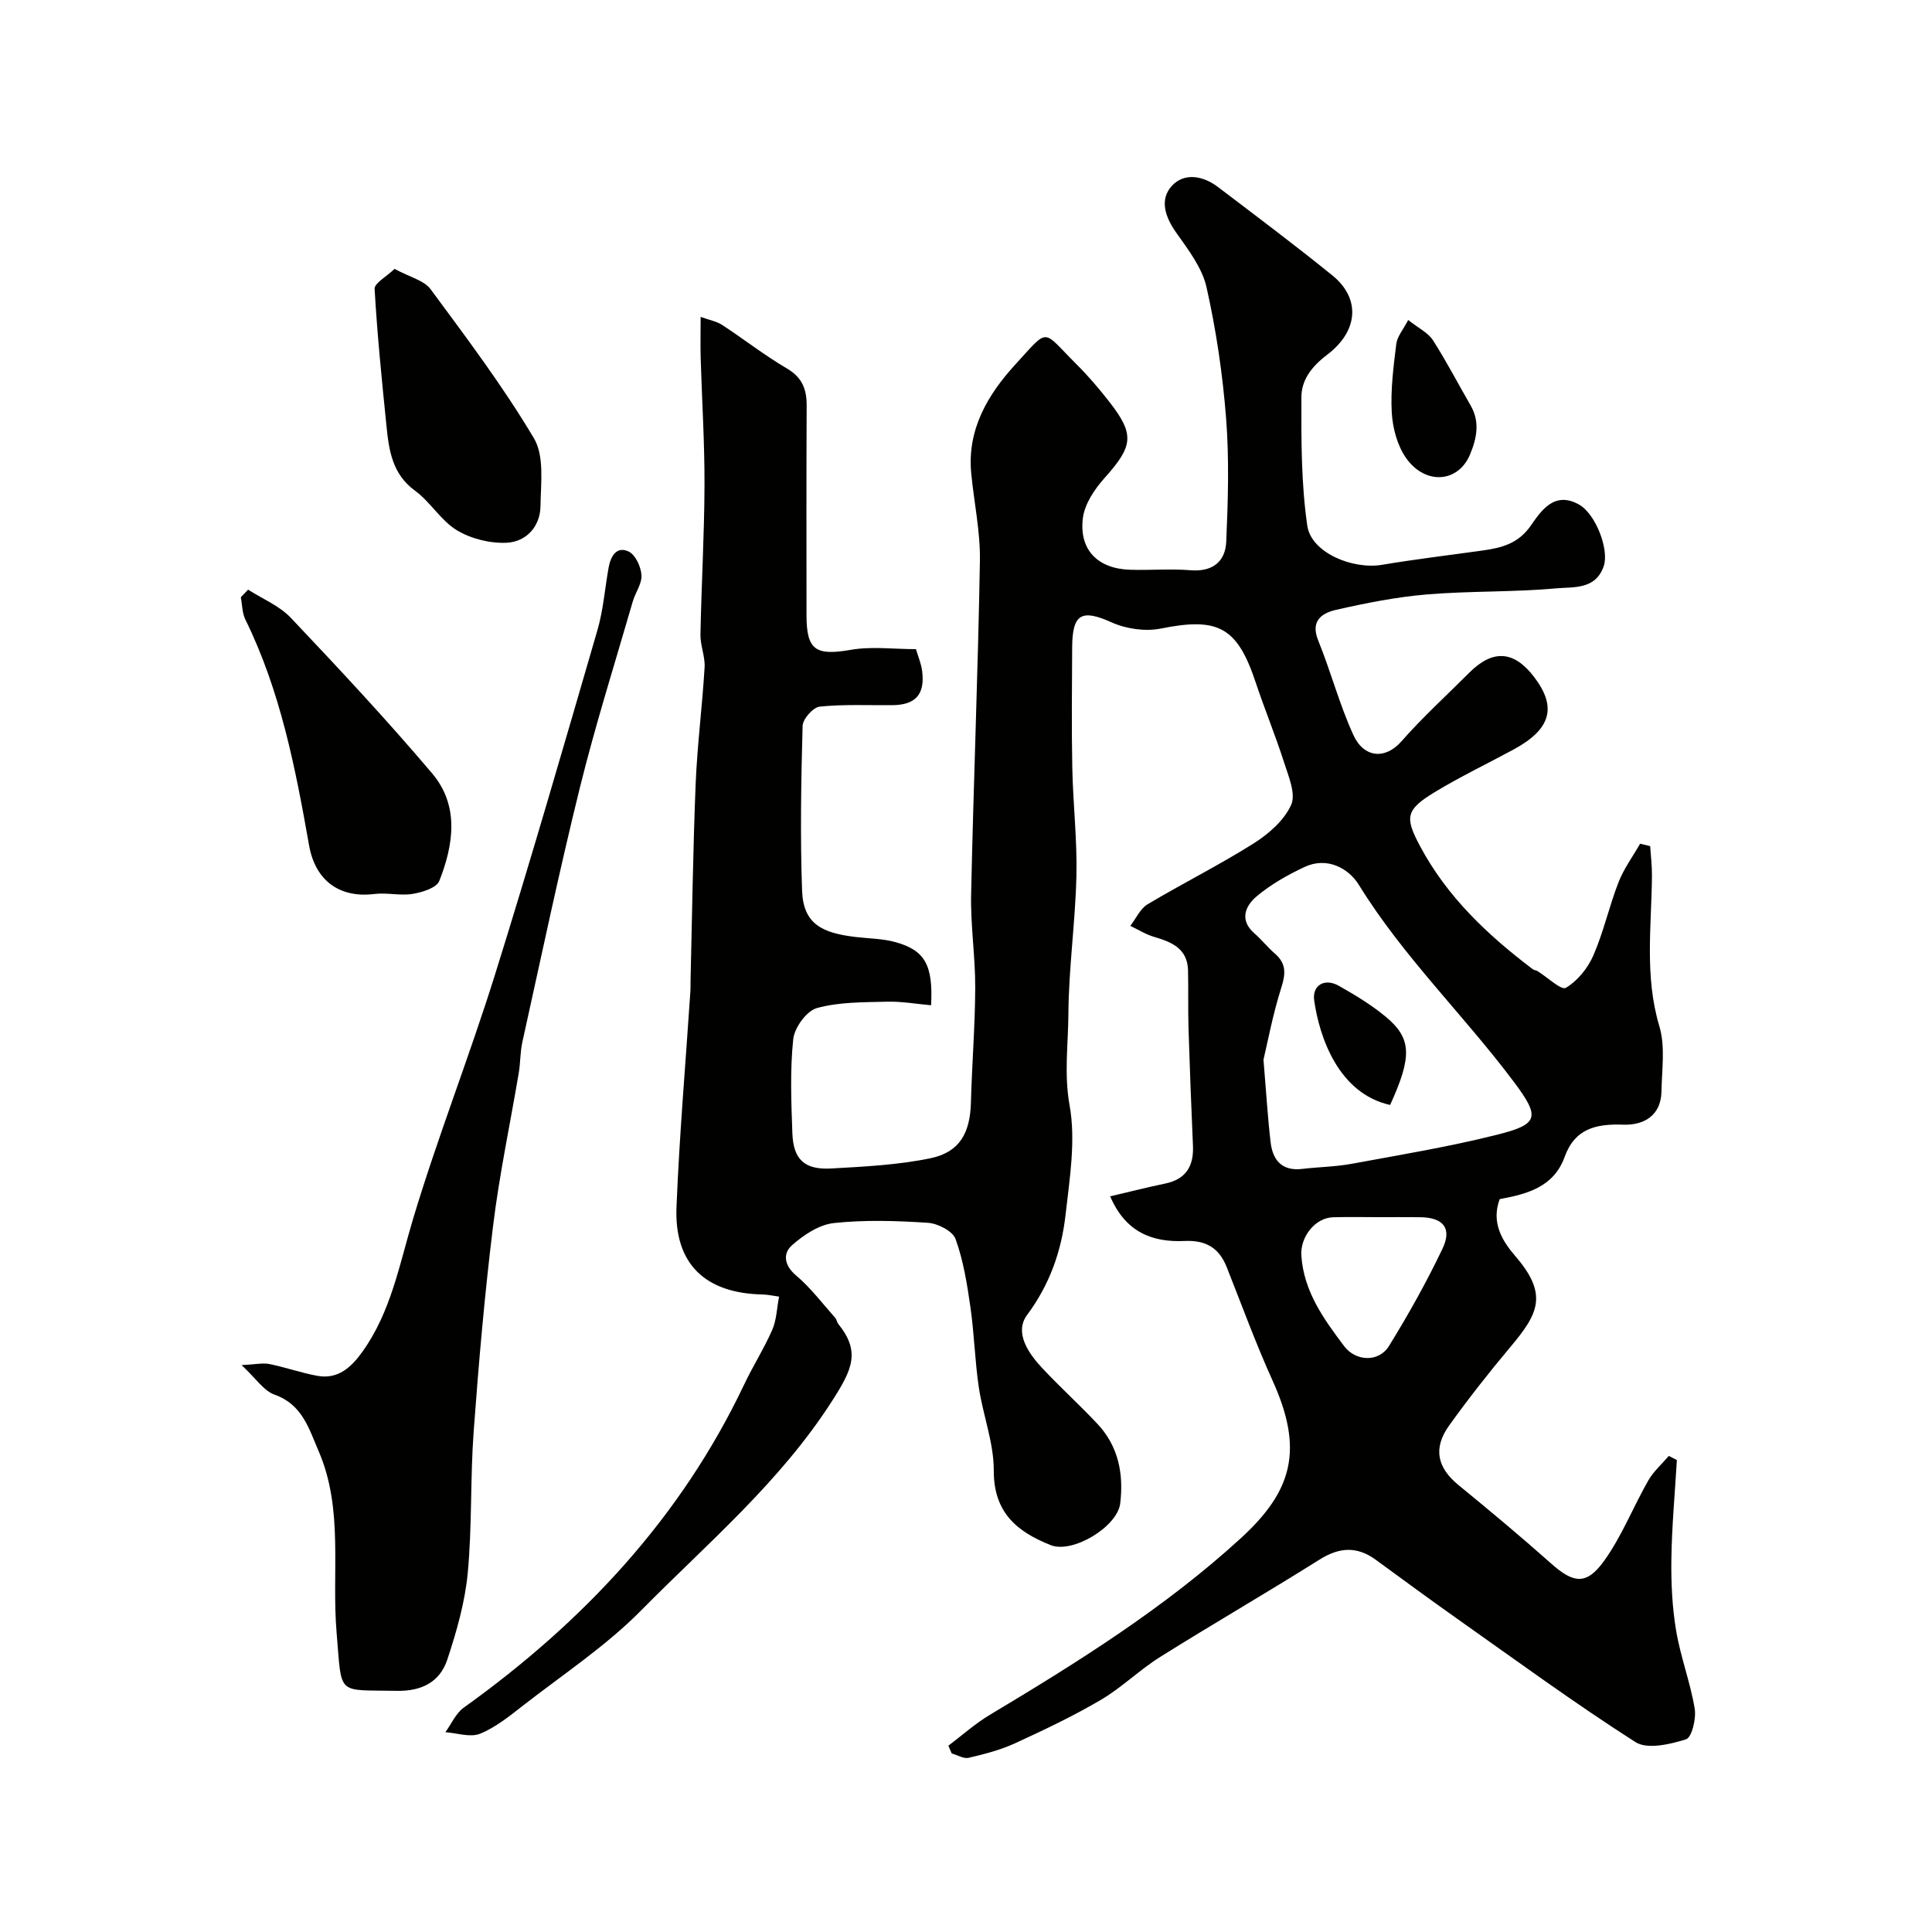<svg enable-background="new 0 0 400 400" viewBox="0 0 400 400" xmlns="http://www.w3.org/2000/svg"><g fill="#010100"><path d="m196.35 361.43c2.83-2.13 5.5-4.54 8.52-6.35 18.25-10.93 36.29-22.2 52.03-36.61 10.74-9.83 13.03-18.36 6.59-32.59-3.49-7.7-6.39-15.67-9.51-23.53-1.59-4.01-4.34-5.62-8.73-5.42-6.63.31-12.2-1.77-15.4-9.24 3.95-.92 7.64-1.87 11.36-2.64 4.32-.89 5.96-3.6 5.78-7.8-.35-8.09-.67-16.18-.92-24.28-.12-4.02-.01-8.04-.1-12.05-.11-4.54-3.37-5.88-7.03-6.95-1.71-.5-3.28-1.5-4.92-2.28 1.18-1.52 2.04-3.55 3.58-4.47 7.25-4.33 14.84-8.11 21.97-12.61 3.1-1.96 6.31-4.77 7.75-7.97 1.02-2.27-.55-5.92-1.47-8.8-1.78-5.57-4.02-10.99-5.87-16.54-3.82-11.5-7.76-13.55-19.62-11.17-3.22.65-7.18.09-10.2-1.27-6.18-2.78-8.15-1.85-8.18 5.19-.04 8.33-.14 16.67.03 25 .15 7.44 1.03 14.88.85 22.3-.22 9.55-1.6 19.07-1.66 28.61-.04 6.25-.92 12.41.25 18.91 1.31 7.28.01 15.13-.84 22.66-.85 7.48-3.26 14.39-7.96 20.72-2.69 3.62.23 7.9 3.13 11 3.69 3.94 7.7 7.58 11.4 11.51 4.37 4.64 5.49 10.36 4.75 16.5-.59 4.86-9.85 10.43-14.37 8.65-6.99-2.76-11.84-6.75-11.81-15.44.02-5.75-2.24-11.47-3.1-17.26-.82-5.5-.94-11.11-1.74-16.61-.68-4.75-1.45-9.59-3.07-14.07-.59-1.65-3.68-3.23-5.72-3.36-6.47-.43-13.04-.64-19.47.05-3.07.33-6.29 2.47-8.7 4.62-1.88 1.67-1.63 4.13.89 6.25 3.01 2.54 5.43 5.78 8.08 8.75.31.35.36.93.66 1.3 4.61 5.71 2.84 9.42-1.19 15.73-10.82 16.96-25.89 29.61-39.66 43.56-7.29 7.38-16.15 13.23-24.39 19.65-2.82 2.2-5.71 4.55-8.95 5.87-2.02.82-4.76-.15-7.18-.32 1.25-1.71 2.16-3.9 3.79-5.07 24.7-17.7 44.94-39.23 58.09-66.95 1.81-3.82 4.11-7.42 5.8-11.29.88-2.01.93-4.39 1.41-6.87-1.45-.2-2.4-.42-3.36-.44-11.93-.23-18.35-6.32-17.88-18.08.6-14.97 1.9-29.91 2.89-44.86.04-.66 0-1.33.02-2 .33-13.6.51-27.21 1.06-40.8.33-8.05 1.37-16.06 1.85-24.1.13-2.24-.9-4.53-.86-6.79.2-10.3.8-20.6.84-30.9.03-8.77-.53-17.53-.79-26.3-.08-2.63-.01-5.27-.01-8.57 1.83.66 3.31.92 4.46 1.67 4.5 2.94 8.76 6.29 13.39 9 3.17 1.86 4.11 4.28 4.1 7.68-.07 14.5-.04 29-.03 43.5.01 7.19 1.96 8.33 9.16 7.08 4.33-.75 8.89-.14 13.5-.14.42 1.45 1.08 2.96 1.28 4.54.62 4.84-1.37 7.02-6.2 7.06-5.01.04-10.05-.21-15.01.3-1.36.14-3.5 2.56-3.54 3.99-.31 11.35-.51 22.72-.11 34.06.24 6.99 4.17 8.83 11.15 9.65 2.75.32 5.6.33 8.24 1.07 6.06 1.7 7.76 4.76 7.32 13.06-3.04-.27-6.09-.82-9.11-.74-4.88.13-9.91.04-14.53 1.32-2.14.59-4.65 4.06-4.9 6.44-.68 6.43-.41 12.98-.18 19.47.2 5.46 2.53 7.62 8.1 7.3 6.86-.39 13.8-.73 20.5-2.12 6.05-1.26 8.2-5.24 8.37-11.54.21-7.94.86-15.87.89-23.8.02-6.43-.99-12.88-.85-19.3.49-23.04 1.43-46.07 1.82-69.1.1-6.02-1.23-12.06-1.8-18.1-.86-9.05 3.44-16.28 9.13-22.49 7.14-7.79 5.42-7.26 12.61-.11 2.45 2.43 4.71 5.08 6.83 7.8 5.33 6.83 4.96 9.18-.97 15.81-2.06 2.3-4.11 5.36-4.48 8.28-.83 6.59 3.09 10.5 9.76 10.71 4.16.14 8.35-.24 12.49.1 4.58.38 7.25-1.76 7.43-5.92.37-8.5.63-17.08-.03-25.55-.71-9.1-2.05-18.21-4.05-27.11-.91-4.06-3.8-7.81-6.3-11.34-2.3-3.27-3.48-6.86-.84-9.7 2.57-2.76 6.45-2.04 9.48.26 7.95 6.03 15.94 12.03 23.7 18.31 5.81 4.7 5.53 11.45-1.12 16.48-3.2 2.43-5.27 5.21-5.28 8.73-.03 8.88-.05 17.87 1.22 26.62.8 5.58 9.37 9.12 15.47 8.1 6.93-1.17 13.91-1.99 20.87-2.97 3.9-.55 7.34-1.41 9.94-5.15 2.15-3.1 4.88-7.2 9.96-4.37 3.47 1.93 6.3 9.35 5.14 12.75-1.68 4.95-6.33 4.29-9.84 4.61-8.89.81-17.88.52-26.77 1.26-6.32.53-12.61 1.78-18.81 3.19-2.86.65-5.38 2.22-3.7 6.34 2.62 6.44 4.39 13.26 7.28 19.57 2.18 4.77 6.6 5.12 9.93 1.34 4.39-5 9.34-9.5 14.05-14.22 4.9-4.9 9.28-4.61 13.47.91 4.74 6.23 3.46 10.78-4.27 14.97-5.46 2.96-11.08 5.64-16.38 8.86-6.03 3.67-6.15 5.23-2.99 11.16 5.61 10.52 14.02 18.43 23.37 25.5.25.19.64.18.92.35 2.03 1.25 4.94 4.04 5.89 3.48 2.41-1.42 4.55-4.07 5.7-6.71 2.12-4.87 3.27-10.17 5.2-15.13 1.1-2.82 2.96-5.35 4.48-8 .69.17 1.39.33 2.08.5.13 2.02.38 4.03.37 6.05-.08 10.44-1.58 20.86 1.54 31.27 1.24 4.16.51 8.96.43 13.46-.09 5.05-3.7 7.04-7.9 6.89-5.66-.2-10.03.8-12.16 6.7-2.26 6.26-7.83 7.67-13.44 8.72-1.79 4.84.49 8.61 3.27 11.83 6.83 7.91 4.72 11.91-1.01 18.73-4.42 5.26-8.68 10.68-12.69 16.26-3.43 4.77-2.5 8.77 1.92 12.39 6.49 5.31 12.93 10.68 19.19 16.25 4.58 4.08 7.29 4.53 10.95-.58 3.66-5.1 6-11.13 9.14-16.63 1.08-1.89 2.82-3.41 4.26-5.09.55.29 1.11.57 1.66.86-.41 6.84-1.04 13.68-1.14 20.52-.07 4.94.17 9.97.99 14.83.91 5.43 2.94 10.68 3.84 16.12.34 2.06-.6 5.97-1.8 6.35-3.31 1.03-8.01 2.14-10.47.57-12.64-8.08-24.77-16.97-37.04-25.63-5.6-3.96-11.13-8.02-16.67-12.08-3.91-2.87-7.57-2.67-11.7-.07-10.9 6.86-22.06 13.3-32.97 20.14-4.28 2.68-7.96 6.34-12.3 8.9-5.71 3.36-11.74 6.22-17.77 8.99-3.03 1.39-6.33 2.24-9.59 3-1.04.25-2.34-.57-3.52-.9-.24-.55-.46-1.07-.69-1.6zm65.24-142.03c.61 7.28.9 12.22 1.48 17.12.44 3.69 2.35 5.98 6.52 5.49 3.42-.4 6.91-.44 10.28-1.06 10.08-1.86 20.22-3.53 30.14-6.03 8.51-2.15 8.92-3.57 3.51-10.81-10.39-13.89-23-26.01-32.19-40.92-2.1-3.41-6.56-5.88-11.22-3.7-3.52 1.65-7.01 3.62-9.96 6.11-2.28 1.93-3.63 4.85-.45 7.63 1.5 1.31 2.76 2.91 4.26 4.21 2.38 2.06 2.24 4.17 1.31 7.07-1.76 5.56-2.83 11.33-3.68 14.89zm23.94 32.6c-3.17 0-6.33-.07-9.5.02-3.82.1-6.86 4.15-6.6 7.95.51 7.45 4.64 13.12 8.85 18.72 2.44 3.24 7.21 3.36 9.28.01 4.02-6.51 7.78-13.23 11.08-20.14 2.05-4.28.16-6.5-4.61-6.55-2.83-.03-5.66-.01-8.5-.01z"/><path d="m50.02 282.63c2.81-.13 4.35-.5 5.76-.22 3.33.67 6.57 1.83 9.91 2.44 4.29.78 7.03-1.76 9.33-4.97 5.95-8.29 7.67-18.1 10.53-27.62 5.09-16.93 11.6-33.42 16.88-50.3 7.42-23.73 14.32-47.62 21.26-71.49 1.22-4.19 1.54-8.65 2.32-12.97.42-2.33 1.65-4.51 4.17-3.3 1.39.67 2.52 3.14 2.63 4.88.11 1.78-1.27 3.61-1.81 5.48-3.7 12.79-7.72 25.51-10.92 38.42-4.33 17.5-8.03 35.17-11.93 52.77-.46 2.07-.39 4.25-.74 6.35-1.78 10.56-4.02 21.06-5.32 31.68-1.74 14.14-2.98 28.36-4.02 42.57-.72 9.75-.31 19.6-1.23 29.32-.57 6.06-2.3 12.09-4.22 17.9-1.53 4.65-5.29 6.6-10.46 6.5-12.66-.26-11.33 1.23-12.47-12.05-1.07-12.53 1.5-25.52-3.73-37.6-1.99-4.59-3.35-9.63-9.09-11.66-2.26-.79-3.89-3.38-6.85-6.13z"/><path d="m51.36 122.08c2.98 1.91 6.48 3.33 8.85 5.83 9.97 10.53 19.88 21.14 29.25 32.2 5.66 6.68 4.47 14.74 1.49 22.28-.56 1.43-3.51 2.35-5.5 2.68-2.58.42-5.33-.3-7.94.02-7.24.9-12.24-2.8-13.52-10.07-2.83-16.02-5.92-31.97-13.19-46.75-.67-1.36-.64-3.07-.94-4.61.49-.53 1-1.06 1.5-1.58z"/><path d="m81.69 55.67c3.17 1.72 6.11 2.38 7.46 4.21 7.44 10.07 15.01 20.12 21.39 30.85 2.19 3.68 1.43 9.33 1.36 14.07-.06 4.24-2.96 7.37-7 7.57-3.42.16-7.37-.81-10.3-2.58-3.32-2.01-5.48-5.86-8.67-8.19-4.71-3.44-5.4-8.32-5.91-13.37-.96-9.46-1.92-18.93-2.46-28.42-.06-1.18 2.43-2.51 4.13-4.14z"/><path d="m291.55 66.25c2.17 1.72 4.12 2.64 5.11 4.17 2.81 4.37 5.2 9.01 7.81 13.51 2 3.46 1.26 6.88-.14 10.22-2.42 5.75-9.17 6.34-13.18.73-1.84-2.58-2.81-6.22-3-9.45-.27-4.72.36-9.53.94-14.25.2-1.54 1.44-2.95 2.46-4.93z"/><path d="m287.81 228.77c-10.72-2.38-14.64-14.09-15.72-21.61-.46-3.17 2.15-4.72 5.08-3.07 3.38 1.91 6.76 3.95 9.74 6.42 5.39 4.48 5.47 8.25.9 18.26z"/></g></svg>